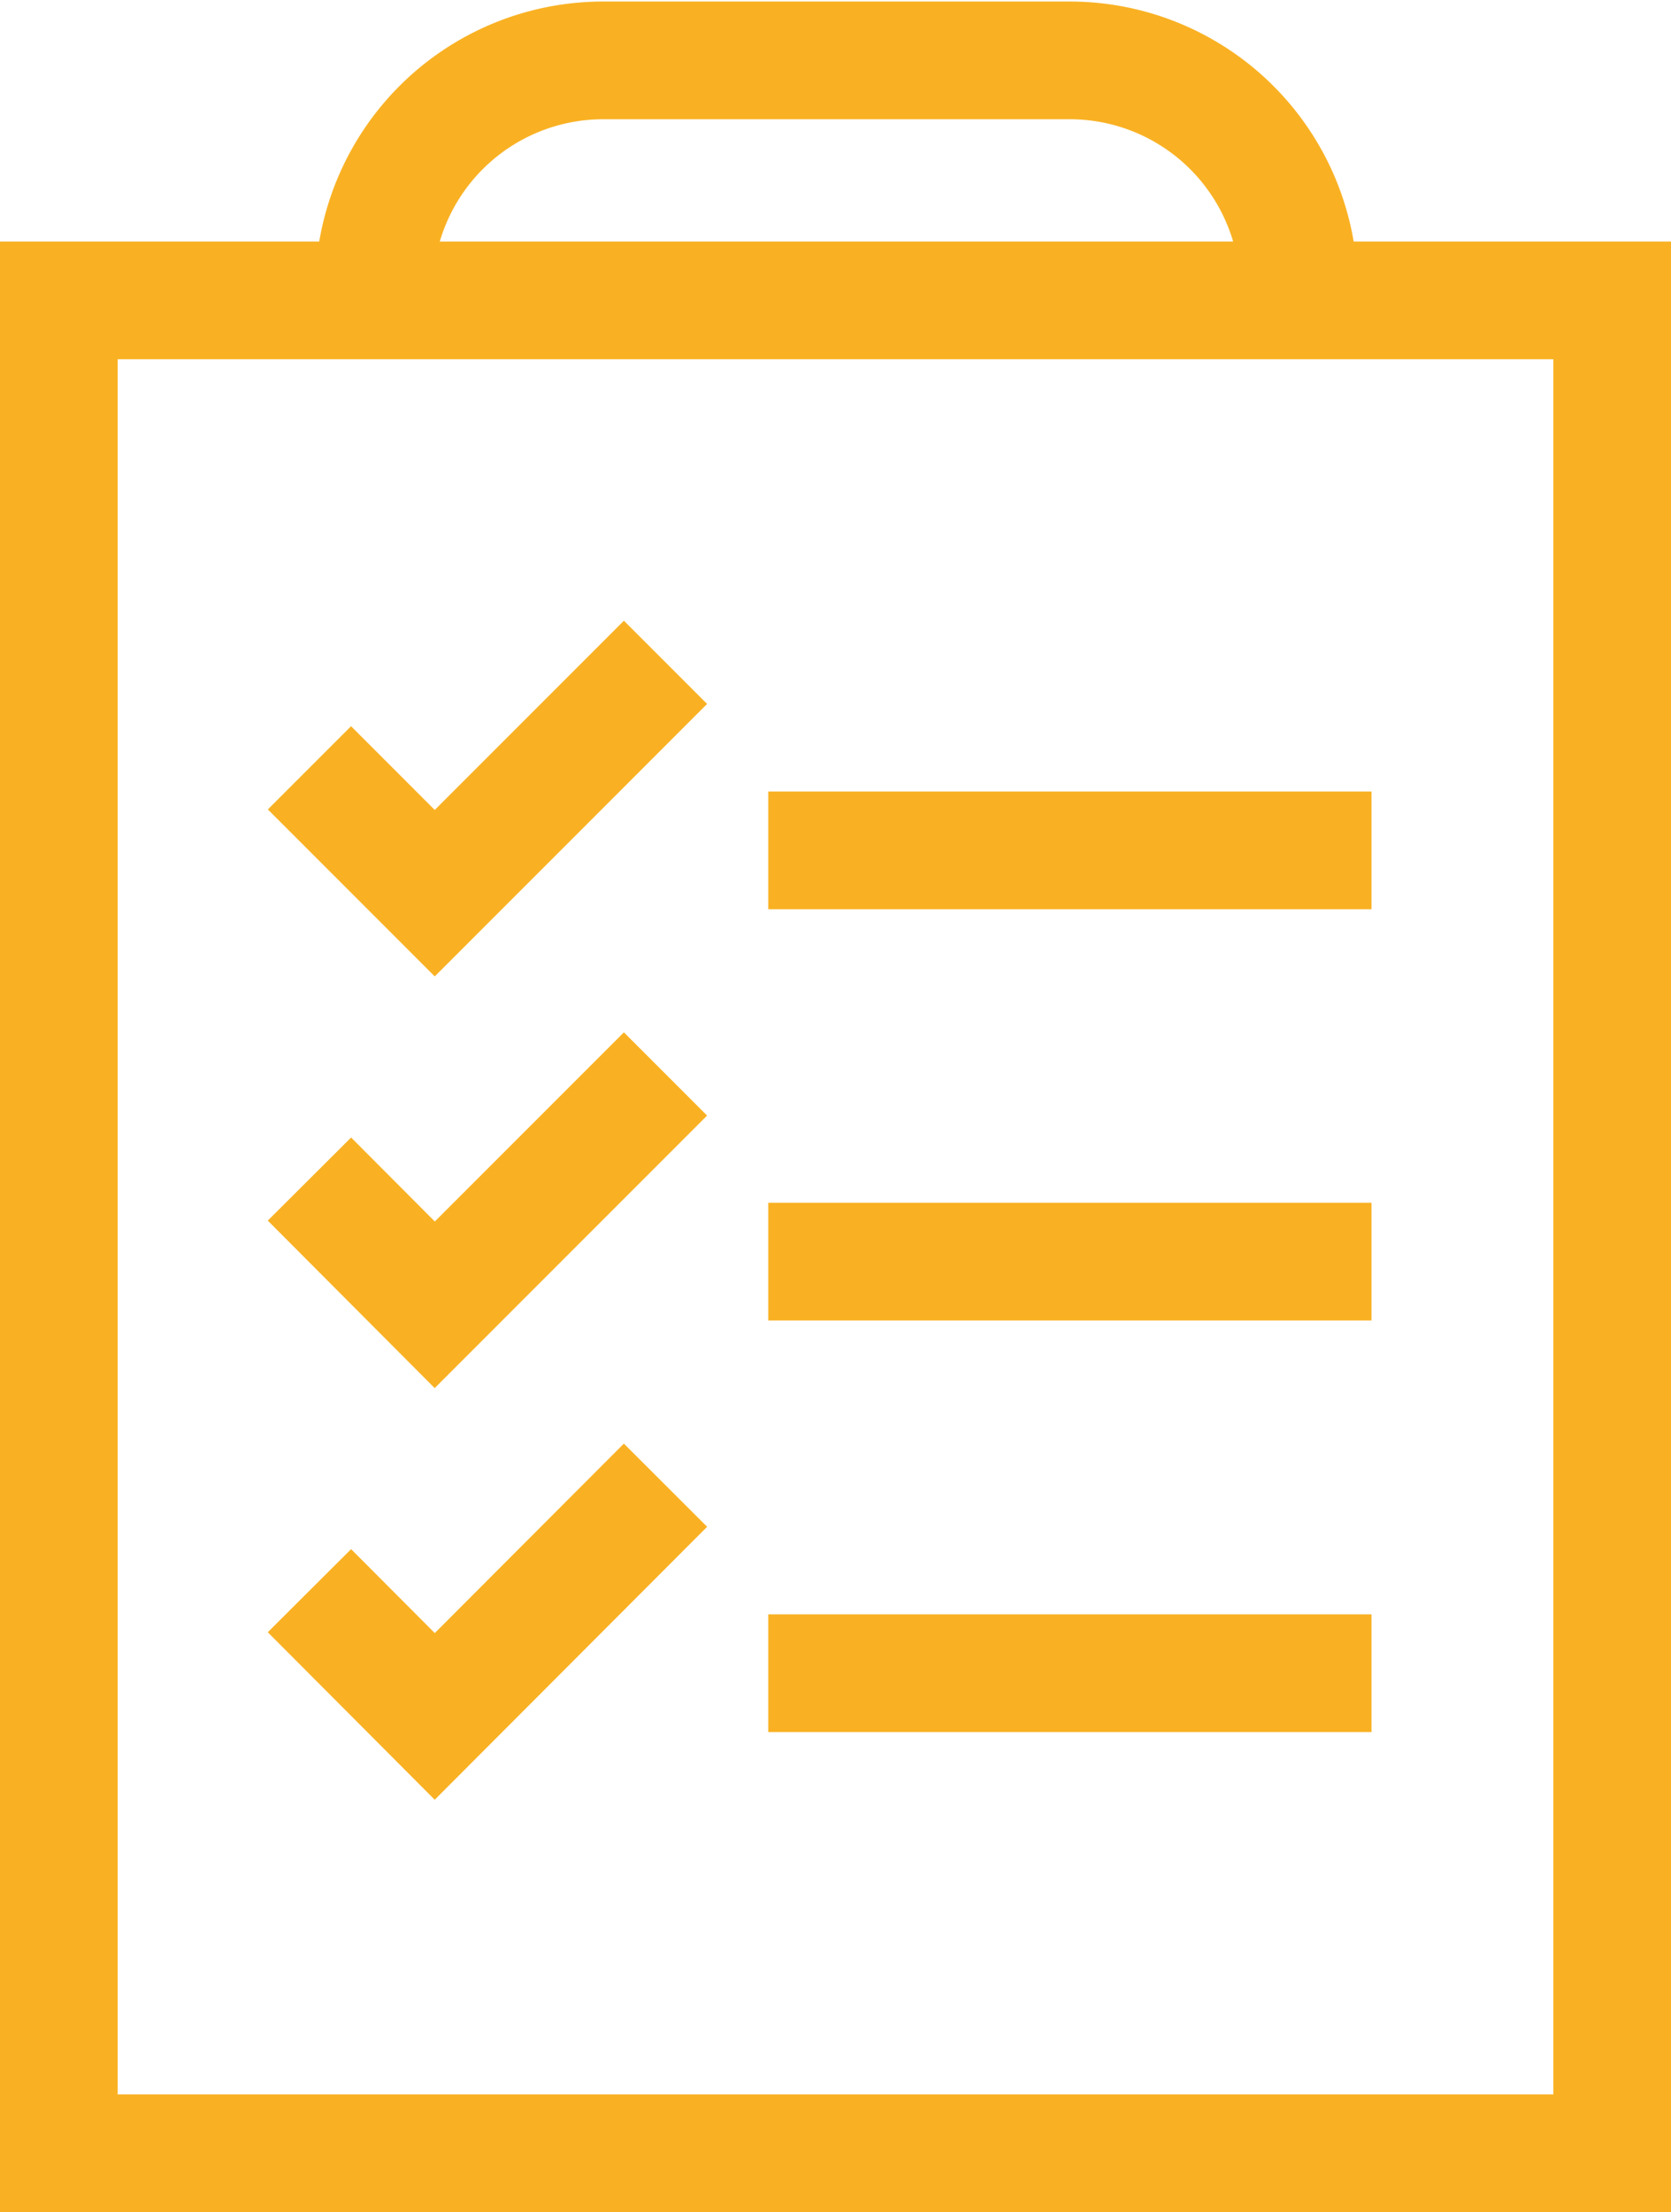 <svg xmlns="http://www.w3.org/2000/svg" viewBox="0 0 43.74 57.88">
  <title>Asset 4</title>
  <g id="Layer_2" data-name="Layer 2">
    <g id="haz_waste" data-name="haz waste">
      <g>
        <rect x="1.54" y="7.86" width="40.66" height="48.48" fill="none" stroke="#f9b123" stroke-miterlimit="10" stroke-width="3.08"/>
        <path d="M34,7.86V7.58a6,6,0,0,0-6-6H15.79a6,6,0,0,0-6,6v.28" fill="none" stroke="#f9b123" stroke-miterlimit="10" stroke-width="3.08"/>
        <polyline points="8.1 20.09 11.38 23.37 17.42 17.33" fill="none" stroke="#f9b123" stroke-miterlimit="10" stroke-width="3.08"/>
        <line x1="20.11" y1="22.25" x2="35.9" y2="22.25" fill="none" stroke="#f9b123" stroke-miterlimit="10" stroke-width="3.08"/>
        <polyline points="8.1 30.85 11.38 34.14 17.42 28.1" fill="none" stroke="#f9b123" stroke-miterlimit="10" stroke-width="3.08"/>
        <line x1="20.11" y1="33.01" x2="35.9" y2="33.01" fill="none" stroke="#f9b123" stroke-miterlimit="10" stroke-width="3.08"/>
        <polyline points="8.1 41.62 11.38 44.91 17.42 38.86" fill="none" stroke="#f9b123" stroke-miterlimit="10" stroke-width="3.08"/>
        <line x1="20.11" y1="43.78" x2="35.9" y2="43.78" fill="none" stroke="#f9b123" stroke-miterlimit="10" stroke-width="3.08"/>
      </g>
    </g>
  </g>
</svg>
